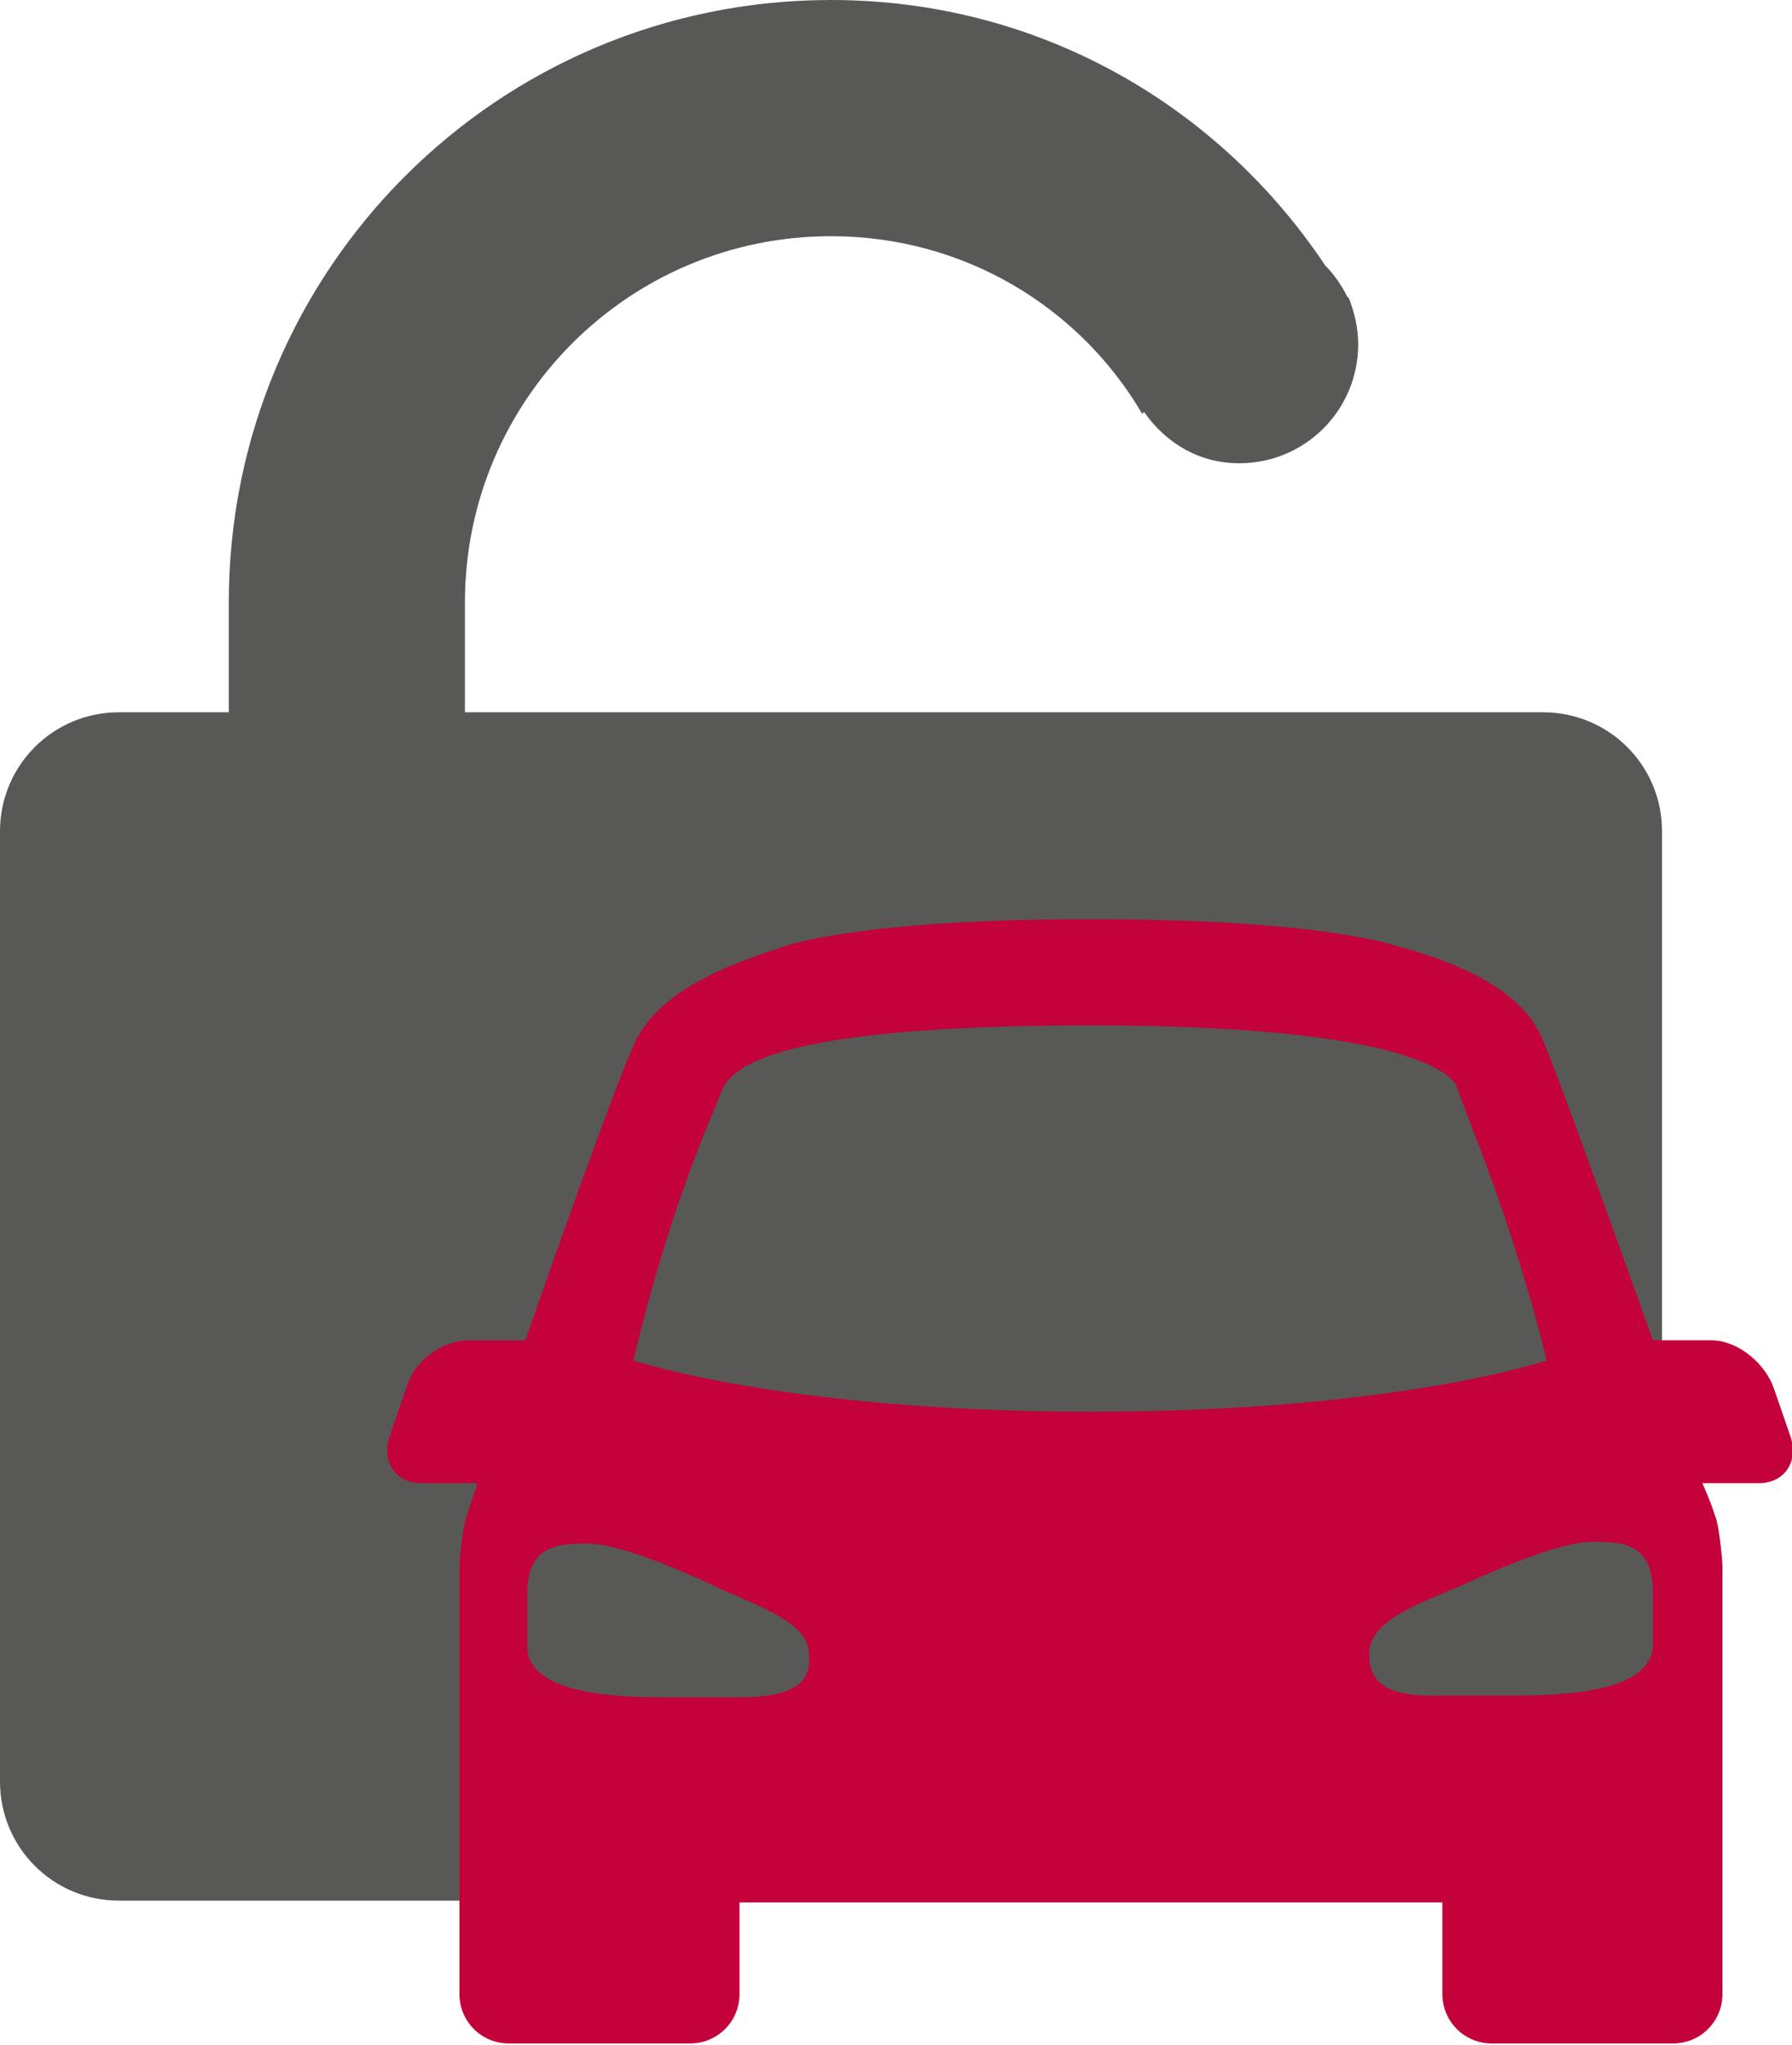 <!-- Generator: Adobe Illustrator 18.0.0, SVG Export Plug-In  -->
<svg version="1.1"
	 xmlns="http://www.w3.org/2000/svg" xmlns:xlink="http://www.w3.org/1999/xlink" xmlns:a="http://ns.adobe.com/AdobeSVGViewerExtensions/3.0/"
	 x="0px" y="0px" width="97.9px" height="111.7px" viewBox="0 0 97.9 111.7" enable-background="new 0 0 97.9 111.7"
	 xml:space="preserve">
<defs>
</defs>
<path fill="#585857" d="M84.3,38.9H25.4v-6c0-11,8.9-20,20-20c7.3,0,13.6,3.9,17,9.7l0.1-0.1c1.2,1.7,3,2.8,5.2,2.8
	c3.6,0,6.5-2.9,6.5-6.5c0-0.9-0.2-1.7-0.5-2.5l-0.1-0.1c-0.3-0.6-0.7-1.2-1.2-1.7C66.6,5.8,56.8,0,45.4,0
	C27.2,0,12.5,14.7,12.5,32.9v6h-6c-3.6,0-6.5,2.9-6.5,6.5v51.9c0,3.6,2.9,6.5,6.5,6.5h77.8c3.6,0,6.5-2.9,6.5-6.5V45.4
	C90.8,41.8,87.9,38.9,84.3,38.9z"/>
<path fill="#C3013A" d="M97.8,78.4l-0.9-2.6c-0.5-1.4-2-2.6-3.4-2.6l-3.2,0c-2.4-6.7-5.3-14.8-6.1-16.6c-1.3-2.9-5.5-4.3-7.8-4.9
	c0,0-3.9-1.5-16.8-1.5c-12.9,0-16.8,1.5-16.8,1.5c-2.7,0.9-6.5,2.2-8,5c-0.7,1.3-3.7,9.6-6.1,16.5l-3.1,0c-1.4,0-3,1.1-3.4,2.6
	l-0.9,2.6c-0.5,1.4,0.3,2.6,1.7,2.6l3.1,0c-0.4,1.1-0.6,1.8-0.6,1.8c-0.2,0.4-0.4,2.3-0.4,2.8l0,14.5l0,1l0,7.8
	c0,1.5,1.2,2.7,2.7,2.7l9.9,0c1.5,0,2.7-1.2,2.7-2.7l0-5l38.4,0l0,5c0,1.5,1.2,2.7,2.7,2.7l9.9,0c1.5,0,2.7-1.2,2.7-2.7l0-7.8l0-1
	l0-14.5c0-0.5-0.2-2.4-0.4-2.8c0,0-0.2-0.7-0.7-1.8l3.1,0C97.5,81,98.3,79.8,97.8,78.4z M40.3,92.7l-4.1,0c-3.7,0-7.4-0.5-7.4-2.8
	l0-2.8c0-2.7,1.6-2.8,3.3-2.8c1.7,0,5,1.4,7.1,2.4c2.4,1.1,5,1.9,5,3.7C44.3,91.9,43.4,92.7,40.3,92.7z M34.6,74.3
	c2-8.4,4.2-13.1,4.7-14.4c0.4-1,0.8-3.9,20.3-3.9s20,3.4,20,3.4c0.6,1.8,3,7.2,4.9,14.9c0,0-8.2,2.8-24.9,2.8S34.6,74.3,34.6,74.3z
	 M74.8,90.3c0-1.8,2.7-2.7,5-3.7c2.2-1,5.5-2.4,7.2-2.4c1.7,0,3.3,0.1,3.3,2.8l0,2.8h0c0,2.3-3.7,2.8-7.4,2.8l-4.1,0
	C75.7,92.7,74.8,91.9,74.8,90.3z"/>
</svg>
